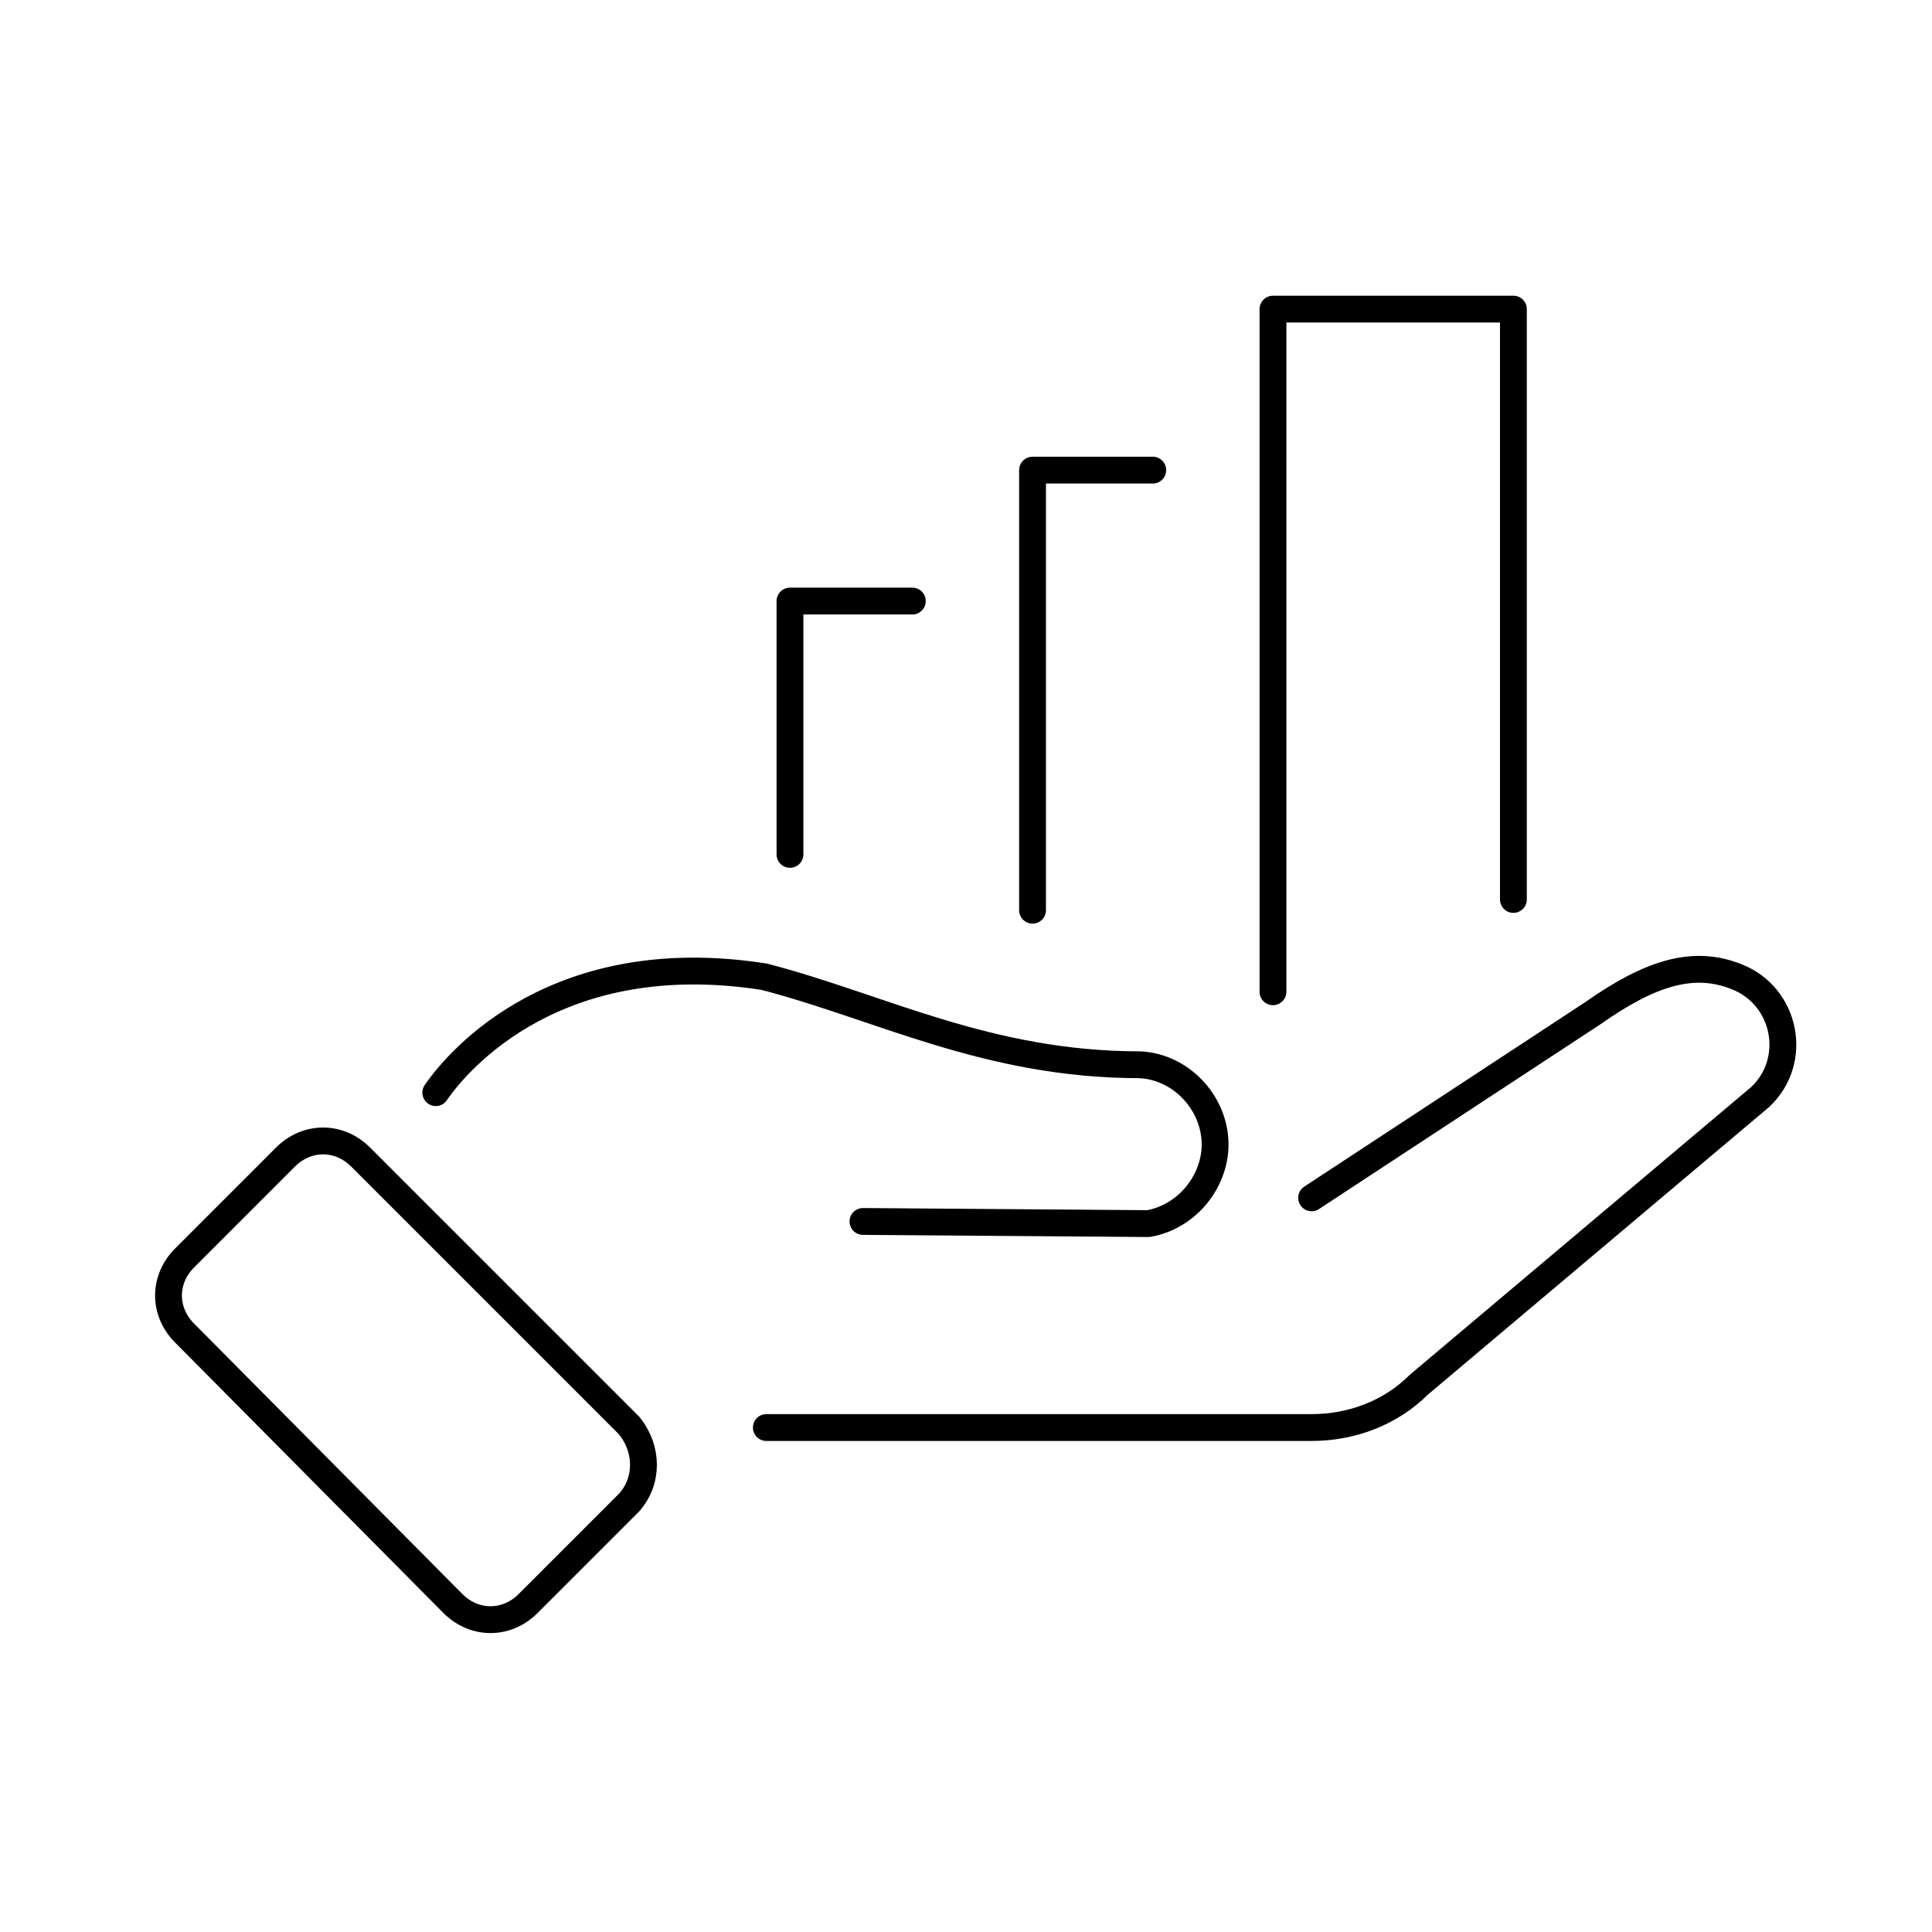 <svg xmlns="http://www.w3.org/2000/svg" viewBox="0 0 90 90" style="enable-background:new 0 0 90 90" xml:space="preserve"><path d="M35.7 66.5h25.4c1.9 0 3.7-.7 5-2L82 51.1c1.8-1.7 1.2-4.7-1.1-5.6-2-.8-4-.2-6.7 1.7l-13.1 8.6m-20.9 1.1 13.3.1c1.7-.3 3-1.8 3.1-3.5h0c.1-2-1.5-3.8-3.5-3.9-7.1 0-12.1-2.7-17.5-4.1-9.6-1.5-14.2 3.8-15.3 5.4m9 19.1-4.7 4.7c-1 1-2.5 1-3.5 0L8.6 62.1c-1-1-1-2.5 0-3.5l4.7-4.7c1-1 2.5-1 3.5 0l12.5 12.5c.9 1.1.9 2.6 0 3.6zm7.5-30.2V28h5.7m5.6 14.4V21.9h5.6m5.6 24.3V14.4h11.2v27.5" style="fill:none;stroke:#000;stroke-width:1.25;stroke-linecap:round;stroke-linejoin:round;stroke-miterlimit:10"/></svg>